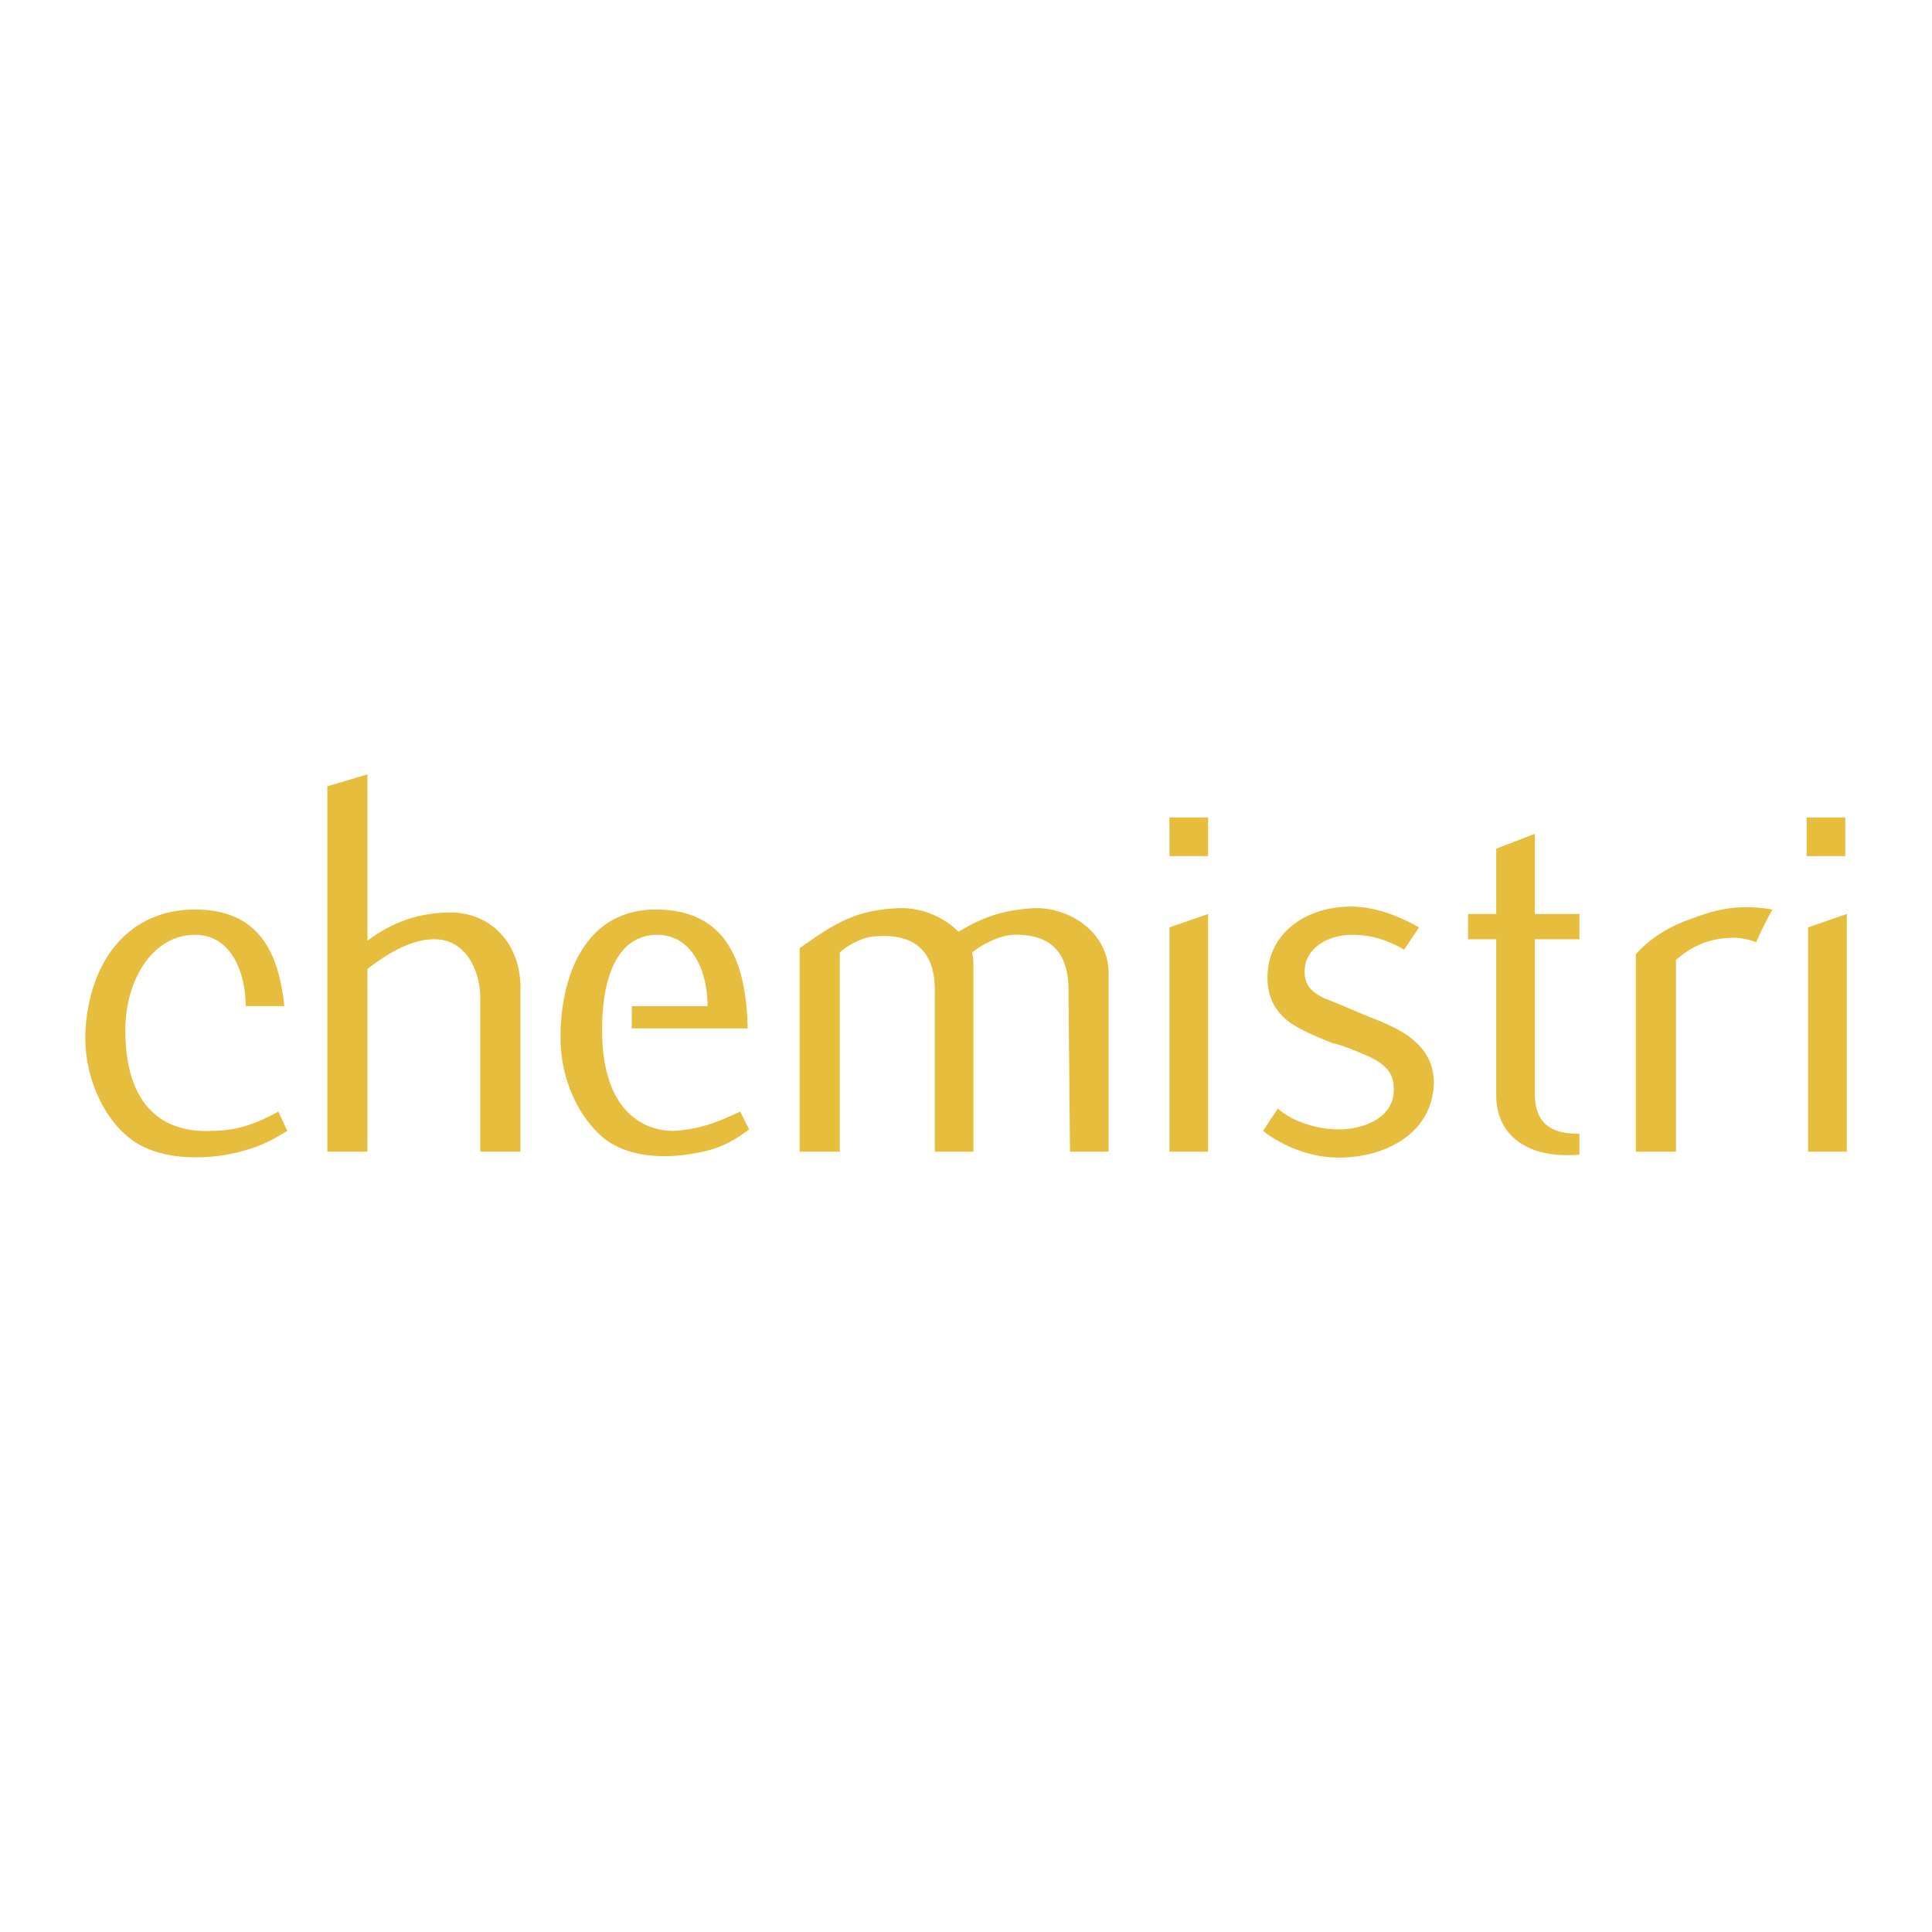 <svg xmlns="http://www.w3.org/2000/svg" width="2500" height="2500" viewBox="0 0 192.756 192.756"><g fill-rule="evenodd" clip-rule="evenodd"><path fill="#fff" d="M0 0h192.756v192.756H0V0z"/><path d="M47.921 114.901V99.638c0-2.667-1.334-5.927-4.594-5.927-2.371 0-4.742 1.481-6.668 2.964v18.227h-4.001V78.448l4.001-1.186v16.597c2.371-1.778 5.038-2.815 8.298-2.815 4.149 0 6.965 3.26 6.965 7.41v16.448h-4.001v-.001zM110.604 114.901h-3.852l-.148-16.152c0-3.557-1.631-5.631-5.631-5.483-1.482.148-3.113 1.038-4.002 1.778.149.444.149 1.186.149 1.778v18.079h-3.853V98.749c0-3.557-1.778-5.631-5.779-5.334-1.482 0-3.112 1.037-3.705 1.63v19.857h-4.001V94.6c3.557-2.519 5.631-3.853 10.077-4.001 2.223 0 4.297.89 5.779 2.371 2.371-1.481 4.593-2.223 7.705-2.371 3.557 0 7.262 2.52 7.262 6.521v17.781h-.001zM116.68 92.525l3.853-1.334v23.71h-3.853V92.525zM126.016 112.827l1.48-2.223c1.482 1.333 4.002 2.074 6.076 2.074 2.52 0 5.631-1.186 5.482-4.149 0-2.223-2.074-2.964-3.852-3.704-.742-.297-1.482-.593-2.223-.741-1.482-.593-2.965-1.186-4.299-2.075-1.186-.889-2.223-2.223-2.223-4.445 0-4.594 4.002-7.113 8.299-7.113 2.371 0 4.742.889 6.816 2.075l-1.482 2.223c-1.777-1.037-3.408-1.482-5.186-1.482-2.223 0-4.742 1.186-4.742 3.705 0 1.334.74 2.075 2.074 2.667 1.186.445 2.816 1.186 4.299 1.778 1.48.593 2.963 1.186 4.148 2.075 1.334 1.037 2.371 2.371 2.371 4.594-.148 5.038-4.891 7.409-9.484 7.409-2.666-.001-5.48-1.038-7.554-2.668zM146.465 93.711v-2.52h2.814v-6.52l3.854-1.482v8.002h4.445v2.52h-4.445v15.411c0 3.112 1.779 4.001 4.445 4.001v2.074c-5.186.445-8.299-1.926-8.299-5.927V93.71h-2.814v.001zM172.99 93.562c-2.668 0-4.445 1.038-5.779 2.223v19.116h-4.002V95.192c1.482-1.63 3.408-2.815 5.631-3.557 2.371-.889 4.594-1.481 8.004-.889a33.258 33.258 0 0 0-1.631 3.26c-.742-.295-1.631-.444-2.223-.444zM180.398 92.525l3.854-1.334v23.71h-3.854V92.525zM116.68 81.56h3.853v3.852h-3.853V81.56zM180.25 81.56h3.854v3.852h-3.854V81.56zM63.036 102.602h11.558c-.147-7.261-2.519-11.854-9.187-11.854-6.965 0-9.484 6.521-9.484 12.744 0 4.001 1.63 7.705 4.149 9.928 2.816 2.372 7.261 2.224 10.669 1.334 1.63-.444 2.815-1.186 4.001-2.074l-.889-1.778c-1.927.89-3.853 1.778-6.669 1.927-2.815 0-7.113-1.778-7.113-10.077 0-6.224 2.075-9.484 5.483-9.484 3.557 0 5.039 3.705 5.039 7.113h-7.558v2.221h.001zM21.1 112.827c-2.815.147-8.595-.593-8.595-10.077 0-4.89 2.667-9.484 6.965-9.484 3.556 0 5.039 3.705 5.039 7.113h3.853c-.593-5.927-2.964-9.632-8.891-9.632-7.113 0-10.818 5.779-10.966 12.744 0 4.001 1.778 8.002 4.446 10.076 2.963 2.371 8.15 2.224 11.559 1.186 1.63-.444 2.963-1.186 4.149-1.926l-.889-1.927c-1.928 1.038-3.854 1.927-6.67 1.927z" fill="#e6bd3c"/></g></svg>